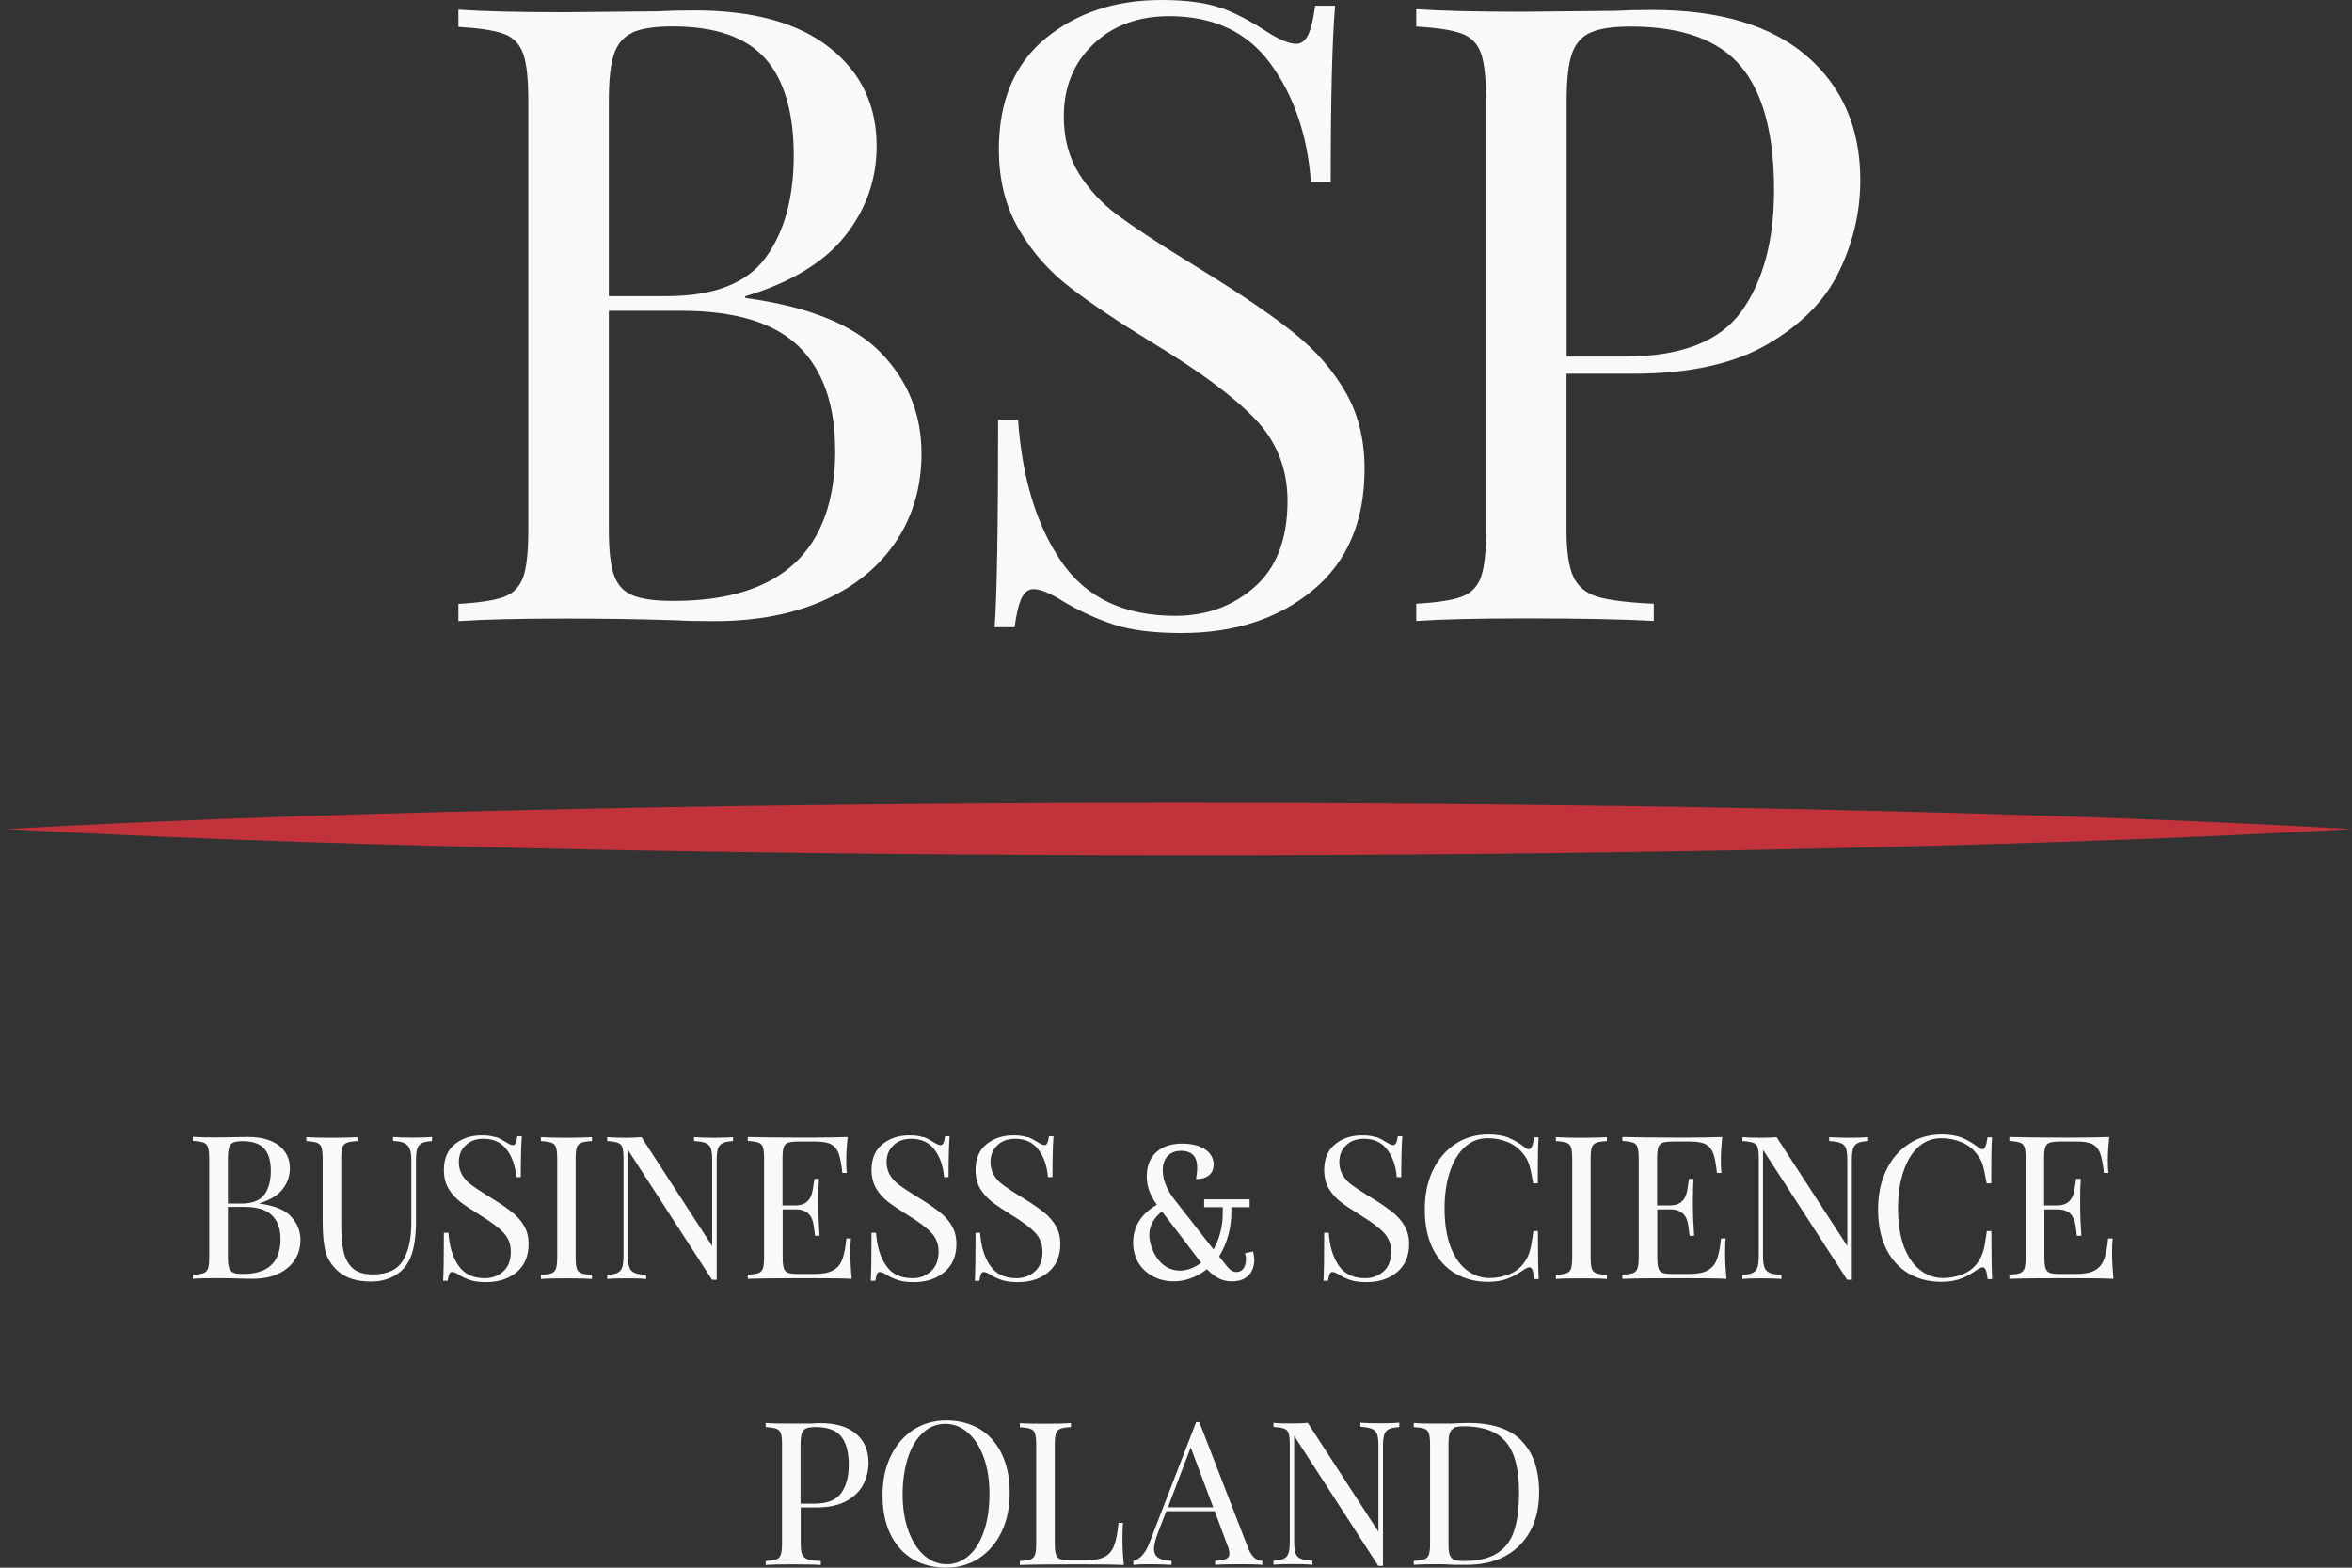 <svg xmlns="http://www.w3.org/2000/svg" width="96" height="64" viewBox="0 0 96 64" fill="none"><rect x="0" y="0" width="96" height="64" fill="#333333" stroke="none"/><path d="M34.086 18.366C34.086 16.51 33.586 15.098 32.588 14.13C31.589 13.169 29.998 12.688 27.81 12.688H24.85V21.609C24.85 22.453 24.918 23.076 25.06 23.477C25.202 23.877 25.455 24.155 25.818 24.303C26.182 24.457 26.743 24.531 27.495 24.531C31.891 24.531 34.092 22.472 34.092 18.36M25.818 1.332C25.455 1.498 25.202 1.788 25.06 2.213C24.918 2.632 24.85 3.274 24.85 4.118V12.09H27.212C29.135 12.09 30.485 11.566 31.25 10.518C32.014 9.47 32.397 8.076 32.397 6.338C32.397 4.599 32.008 3.255 31.231 2.386C30.454 1.517 29.197 1.079 27.458 1.079C26.731 1.079 26.182 1.159 25.818 1.325M35.954 14.402C37.057 15.542 37.612 16.911 37.612 18.514C37.612 19.852 37.273 21.041 36.589 22.077C35.904 23.113 34.93 23.921 33.66 24.494C32.39 25.067 30.886 25.357 29.148 25.357C28.512 25.357 27.97 25.345 27.526 25.32C26.022 25.271 24.542 25.252 23.081 25.252C21.151 25.252 19.696 25.289 18.71 25.357V24.654C19.555 24.605 20.171 24.512 20.559 24.371C20.948 24.229 21.213 23.958 21.355 23.557C21.497 23.162 21.564 22.509 21.564 21.621V4.131C21.564 3.237 21.497 2.589 21.355 2.195C21.213 1.794 20.948 1.523 20.559 1.381C20.171 1.239 19.555 1.147 18.71 1.097V0.395C19.696 0.462 21.133 0.499 23.013 0.499L26.823 0.462C27.267 0.438 27.773 0.425 28.34 0.425C30.738 0.425 32.575 0.931 33.858 1.942C35.14 2.953 35.781 4.291 35.781 5.962C35.781 7.324 35.35 8.551 34.493 9.63C33.636 10.709 32.279 11.535 30.418 12.096V12.164C33.007 12.515 34.85 13.261 35.954 14.402Z" fill="#F9F9F9"></path><path d="M49.858 0.327C50.456 0.549 51.072 0.875 51.707 1.295C52.225 1.621 52.626 1.788 52.903 1.788C53.113 1.788 53.279 1.665 53.396 1.418C53.514 1.171 53.606 0.777 53.68 0.234H54.494C54.377 1.597 54.315 3.995 54.315 7.429H53.507C53.366 5.524 52.817 3.921 51.867 2.614C50.918 1.307 49.537 0.66 47.724 0.66C46.455 0.66 45.419 1.042 44.623 1.806C43.822 2.571 43.421 3.551 43.421 4.753C43.421 5.647 43.625 6.424 44.038 7.084C44.451 7.743 44.975 8.304 45.604 8.773C46.239 9.242 47.145 9.846 48.322 10.573L49.346 11.208C50.826 12.127 51.997 12.934 52.854 13.625C53.711 14.315 54.401 15.111 54.919 16.005C55.437 16.899 55.696 17.947 55.696 19.143C55.696 21.282 54.993 22.934 53.581 24.099C52.17 25.265 50.382 25.844 48.218 25.844C47.09 25.844 46.165 25.727 45.45 25.493C44.734 25.259 44.044 24.938 43.384 24.543C42.866 24.217 42.466 24.05 42.188 24.05C41.979 24.05 41.812 24.173 41.695 24.42C41.578 24.667 41.485 25.061 41.411 25.604H40.598C40.69 24.309 40.739 21.492 40.739 17.139H41.553C41.72 19.513 42.305 21.442 43.316 22.922C44.328 24.401 45.881 25.141 47.971 25.141C49.241 25.141 50.32 24.747 51.214 23.958C52.108 23.169 52.552 21.997 52.552 20.45C52.552 19.137 52.108 18.021 51.226 17.102C50.345 16.183 48.951 15.148 47.046 13.995C45.659 13.15 44.537 12.398 43.68 11.738C42.823 11.079 42.12 10.283 41.584 9.359C41.041 8.428 40.77 7.343 40.77 6.097C40.77 4.124 41.405 2.614 42.675 1.566C43.945 0.524 45.517 0 47.398 0C48.434 0 49.247 0.111 49.852 0.333" fill="#F9F9F9"></path><path d="M64.913 1.331C64.549 1.497 64.296 1.793 64.155 2.212C64.013 2.631 63.945 3.273 63.945 4.117V14.555H66.306C68.612 14.555 70.203 13.938 71.084 12.705C71.966 11.472 72.41 9.82 72.41 7.748C72.41 5.467 71.96 3.784 71.053 2.705C70.147 1.627 68.649 1.084 66.559 1.084C65.832 1.084 65.283 1.164 64.919 1.331M63.939 15.264V21.614C63.939 22.508 64.031 23.155 64.223 23.55C64.407 23.95 64.74 24.222 65.209 24.363C65.677 24.505 66.442 24.598 67.502 24.647V25.35C66.282 25.282 64.549 25.245 62.318 25.245C60.295 25.245 58.791 25.282 57.805 25.35V24.647C58.649 24.598 59.266 24.505 59.654 24.363C60.043 24.222 60.308 23.95 60.45 23.55C60.591 23.149 60.659 22.502 60.659 21.614V4.123C60.659 3.229 60.591 2.582 60.45 2.181C60.308 1.781 60.043 1.509 59.654 1.368C59.266 1.226 58.649 1.133 57.805 1.084V0.375C58.791 0.443 60.228 0.48 62.108 0.48L65.918 0.443C66.362 0.418 66.867 0.406 67.435 0.406C70.184 0.406 72.293 1.035 73.748 2.292C75.203 3.55 75.93 5.239 75.93 7.354C75.93 8.649 75.64 9.888 75.067 11.078C74.494 12.268 73.513 13.26 72.139 14.055C70.764 14.857 68.933 15.258 66.652 15.258H63.939V15.264Z" fill="#F9F9F9"></path><path d="M11.449 50.59C11.449 50.158 11.332 49.832 11.097 49.61C10.863 49.388 10.499 49.271 9.988 49.271H9.303V51.336C9.303 51.533 9.322 51.675 9.353 51.768C9.384 51.86 9.445 51.922 9.531 51.959C9.618 51.996 9.747 52.008 9.92 52.008C10.937 52.008 11.449 51.533 11.449 50.578M9.531 46.638C9.445 46.675 9.39 46.743 9.353 46.842C9.322 46.94 9.303 47.088 9.303 47.286V49.135H9.852C10.296 49.135 10.61 49.012 10.789 48.771C10.968 48.531 11.054 48.204 11.054 47.803C11.054 47.403 10.968 47.088 10.783 46.891C10.604 46.688 10.308 46.589 9.908 46.589C9.741 46.589 9.612 46.607 9.525 46.644M11.88 49.672C12.133 49.937 12.263 50.251 12.263 50.621C12.263 50.935 12.182 51.207 12.022 51.447C11.862 51.688 11.64 51.872 11.344 52.008C11.048 52.144 10.703 52.205 10.296 52.205C10.148 52.205 10.025 52.205 9.92 52.199C9.575 52.187 9.229 52.181 8.89 52.181C8.44 52.181 8.107 52.187 7.873 52.205V52.039C8.07 52.033 8.212 52.008 8.305 51.977C8.391 51.946 8.453 51.879 8.49 51.792C8.52 51.7 8.539 51.552 8.539 51.342V47.286C8.539 47.082 8.52 46.928 8.49 46.836C8.459 46.743 8.397 46.681 8.305 46.644C8.212 46.614 8.07 46.589 7.873 46.577V46.41C8.101 46.429 8.434 46.435 8.872 46.435L9.753 46.422C9.858 46.422 9.975 46.416 10.105 46.416C10.66 46.416 11.085 46.533 11.387 46.768C11.683 47.002 11.831 47.31 11.831 47.699C11.831 48.013 11.732 48.297 11.535 48.549C11.338 48.802 11.023 48.993 10.592 49.123V49.135C11.19 49.215 11.621 49.388 11.874 49.653" fill="#F9F9F9"></path><path d="M17.64 46.584C17.448 46.597 17.306 46.621 17.214 46.671C17.122 46.72 17.06 46.794 17.029 46.899C16.998 47.004 16.98 47.164 16.98 47.367V49.827C16.98 50.222 16.955 50.555 16.9 50.838C16.85 51.116 16.764 51.362 16.641 51.56C16.505 51.794 16.302 51.979 16.043 52.114C15.778 52.25 15.482 52.318 15.149 52.318C14.551 52.318 14.088 52.17 13.774 51.874C13.534 51.652 13.373 51.399 13.293 51.116C13.213 50.832 13.17 50.413 13.17 49.852V47.287C13.17 47.084 13.151 46.93 13.12 46.837C13.09 46.745 13.028 46.683 12.935 46.652C12.849 46.621 12.701 46.597 12.504 46.584V46.424C12.732 46.437 13.083 46.449 13.552 46.449C13.996 46.449 14.341 46.437 14.588 46.424V46.584C14.39 46.597 14.249 46.615 14.162 46.652C14.07 46.683 14.008 46.745 13.977 46.837C13.947 46.93 13.928 47.078 13.928 47.287V49.994C13.928 50.431 13.959 50.789 14.021 51.079C14.082 51.368 14.206 51.597 14.39 51.769C14.575 51.942 14.853 52.028 15.223 52.028C15.802 52.028 16.209 51.843 16.437 51.473C16.672 51.103 16.789 50.579 16.789 49.914V47.361C16.789 47.065 16.739 46.868 16.628 46.757C16.524 46.646 16.326 46.591 16.043 46.578V46.418C16.24 46.43 16.517 46.443 16.875 46.443C17.202 46.443 17.454 46.43 17.633 46.418V46.578L17.64 46.584Z" fill="#F9F9F9"></path><path d="M20.226 46.411C20.368 46.461 20.51 46.541 20.658 46.633C20.775 46.707 20.867 46.75 20.935 46.75C20.985 46.75 21.021 46.719 21.046 46.664C21.077 46.608 21.096 46.516 21.114 46.387H21.299C21.274 46.707 21.256 47.262 21.256 48.057H21.071C21.04 47.613 20.91 47.243 20.689 46.941C20.467 46.639 20.146 46.491 19.727 46.491C19.431 46.491 19.191 46.578 19.006 46.757C18.821 46.935 18.728 47.157 18.728 47.441C18.728 47.644 18.777 47.829 18.87 47.977C18.962 48.131 19.086 48.261 19.234 48.372C19.382 48.483 19.591 48.618 19.863 48.791L20.103 48.939C20.448 49.149 20.713 49.34 20.917 49.5C21.114 49.66 21.274 49.845 21.398 50.055C21.515 50.264 21.576 50.505 21.576 50.782C21.576 51.282 21.41 51.664 21.089 51.935C20.763 52.206 20.349 52.342 19.844 52.342C19.585 52.342 19.369 52.317 19.203 52.262C19.036 52.206 18.876 52.139 18.728 52.04C18.611 51.966 18.518 51.929 18.451 51.929C18.401 51.929 18.364 51.954 18.34 52.015C18.315 52.071 18.29 52.163 18.272 52.287H18.087C18.105 51.984 18.118 51.331 18.118 50.326H18.303C18.34 50.875 18.475 51.325 18.71 51.664C18.944 52.009 19.301 52.182 19.788 52.182C20.084 52.182 20.337 52.089 20.541 51.904C20.75 51.719 20.849 51.448 20.849 51.091C20.849 50.782 20.744 50.523 20.541 50.314C20.337 50.098 20.01 49.864 19.573 49.593C19.252 49.395 18.993 49.222 18.79 49.068C18.593 48.914 18.426 48.729 18.303 48.52C18.179 48.304 18.118 48.051 18.118 47.761C18.118 47.305 18.266 46.954 18.562 46.713C18.858 46.473 19.221 46.35 19.659 46.35C19.899 46.35 20.091 46.374 20.226 46.43" fill="#F9F9F9"></path><path d="M24.161 46.584C23.964 46.596 23.822 46.615 23.729 46.652C23.643 46.683 23.581 46.744 23.544 46.837C23.514 46.929 23.495 47.077 23.495 47.287V51.344C23.495 51.553 23.514 51.701 23.544 51.794C23.575 51.886 23.637 51.948 23.729 51.979C23.822 52.016 23.964 52.034 24.161 52.046V52.213C23.908 52.194 23.563 52.188 23.125 52.188C22.657 52.188 22.305 52.194 22.077 52.213V52.046C22.274 52.034 22.416 52.016 22.509 51.979C22.601 51.948 22.657 51.886 22.694 51.794C22.724 51.701 22.743 51.553 22.743 51.344V47.287C22.743 47.084 22.724 46.929 22.694 46.837C22.663 46.744 22.601 46.683 22.509 46.652C22.416 46.621 22.274 46.596 22.077 46.584V46.424C22.305 46.436 22.657 46.449 23.125 46.449C23.563 46.449 23.908 46.436 24.161 46.424V46.584Z" fill="#F9F9F9"></path><path d="M29.919 46.584C29.728 46.596 29.586 46.621 29.493 46.67C29.401 46.72 29.339 46.794 29.302 46.898C29.271 47.003 29.253 47.164 29.253 47.367V52.244H29.062L25.628 46.942V51.257C25.628 51.467 25.646 51.627 25.683 51.732C25.72 51.837 25.788 51.911 25.893 51.96C25.998 52.009 26.158 52.034 26.374 52.046V52.213C26.177 52.194 25.899 52.188 25.541 52.188C25.215 52.188 24.962 52.194 24.783 52.213V52.046C24.974 52.034 25.116 52.009 25.209 51.96C25.301 51.911 25.363 51.837 25.4 51.732C25.43 51.627 25.449 51.467 25.449 51.263V47.287C25.449 47.084 25.43 46.929 25.4 46.837C25.369 46.744 25.307 46.683 25.215 46.652C25.122 46.621 24.98 46.596 24.783 46.584V46.424C24.962 46.436 25.215 46.449 25.541 46.449C25.788 46.449 25.998 46.436 26.183 46.424L29.068 50.869V47.367C29.068 47.151 29.049 46.997 29.019 46.892C28.982 46.788 28.914 46.714 28.809 46.67C28.704 46.621 28.544 46.596 28.328 46.584V46.424C28.525 46.436 28.803 46.449 29.16 46.449C29.487 46.449 29.74 46.436 29.919 46.424V46.584Z" fill="#F9F9F9"></path><path d="M34.763 52.207C34.393 52.188 33.77 52.182 32.889 52.182C31.841 52.182 31.052 52.188 30.521 52.207V52.041C30.719 52.028 30.861 52.01 30.953 51.973C31.046 51.942 31.101 51.88 31.138 51.788C31.169 51.695 31.187 51.541 31.187 51.338V47.281C31.187 47.078 31.169 46.923 31.138 46.831C31.107 46.739 31.046 46.677 30.953 46.646C30.861 46.615 30.719 46.591 30.521 46.578V46.418C31.058 46.43 31.847 46.443 32.889 46.443C33.69 46.443 34.258 46.43 34.597 46.418C34.56 46.776 34.541 47.096 34.541 47.38C34.541 47.589 34.547 47.762 34.566 47.885H34.381C34.344 47.528 34.294 47.269 34.233 47.096C34.171 46.923 34.073 46.8 33.931 46.72C33.789 46.64 33.573 46.603 33.283 46.603H32.605C32.408 46.603 32.266 46.621 32.174 46.646C32.081 46.677 32.026 46.739 31.989 46.831C31.958 46.923 31.939 47.072 31.939 47.281V49.211H32.476C32.667 49.211 32.815 49.161 32.92 49.075C33.025 48.989 33.092 48.878 33.129 48.755C33.166 48.631 33.191 48.477 33.216 48.292L33.24 48.126H33.425C33.413 48.354 33.401 48.613 33.401 48.896V49.291C33.401 49.568 33.419 49.957 33.45 50.45H33.265C33.265 50.413 33.246 50.283 33.216 50.055C33.185 49.827 33.117 49.661 32.994 49.544C32.87 49.433 32.704 49.371 32.482 49.371H31.946V51.332C31.946 51.541 31.964 51.689 31.995 51.782C32.026 51.874 32.087 51.936 32.18 51.967C32.266 51.997 32.414 52.01 32.611 52.01H33.209C33.548 52.01 33.807 51.967 33.98 51.874C34.159 51.782 34.288 51.64 34.368 51.443C34.449 51.239 34.51 50.949 34.547 50.561H34.732C34.714 50.709 34.708 50.906 34.708 51.147C34.708 51.455 34.726 51.806 34.763 52.195" fill="#F9F9F9"></path><path d="M37.68 46.411C37.816 46.461 37.964 46.541 38.112 46.633C38.229 46.707 38.322 46.75 38.389 46.75C38.439 46.75 38.476 46.719 38.506 46.664C38.537 46.608 38.556 46.516 38.574 46.387H38.759C38.734 46.707 38.716 47.262 38.716 48.057H38.531C38.5 47.613 38.371 47.243 38.149 46.941C37.927 46.639 37.606 46.491 37.187 46.491C36.891 46.491 36.651 46.578 36.466 46.757C36.281 46.935 36.188 47.157 36.188 47.441C36.188 47.644 36.238 47.829 36.33 47.977C36.423 48.131 36.546 48.261 36.694 48.372C36.842 48.483 37.051 48.618 37.323 48.791L37.563 48.939C37.908 49.149 38.173 49.34 38.377 49.5C38.574 49.66 38.734 49.845 38.858 50.055C38.975 50.264 39.037 50.505 39.037 50.782C39.037 51.282 38.87 51.664 38.543 51.935C38.217 52.206 37.804 52.342 37.298 52.342C37.039 52.342 36.823 52.317 36.657 52.262C36.49 52.206 36.33 52.139 36.182 52.04C36.065 51.966 35.966 51.929 35.905 51.929C35.855 51.929 35.818 51.954 35.794 52.015C35.769 52.071 35.745 52.163 35.726 52.287H35.541C35.559 51.984 35.572 51.331 35.572 50.326H35.757C35.794 50.875 35.929 51.325 36.164 51.664C36.398 52.009 36.755 52.182 37.243 52.182C37.538 52.182 37.791 52.089 37.995 51.904C38.204 51.719 38.309 51.448 38.309 51.091C38.309 50.782 38.204 50.523 38.001 50.314C37.797 50.098 37.471 49.864 37.033 49.593C36.712 49.395 36.453 49.222 36.25 49.068C36.053 48.914 35.886 48.729 35.763 48.52C35.64 48.304 35.572 48.051 35.572 47.761C35.572 47.305 35.72 46.954 36.016 46.713C36.312 46.473 36.675 46.35 37.113 46.35C37.354 46.35 37.545 46.374 37.68 46.43" fill="#F9F9F9"></path><path d="M41.927 46.411C42.069 46.461 42.211 46.541 42.359 46.633C42.476 46.707 42.569 46.75 42.636 46.75C42.686 46.75 42.723 46.719 42.747 46.664C42.778 46.608 42.797 46.516 42.815 46.387H43C42.975 46.707 42.957 47.262 42.957 48.057H42.772C42.741 47.613 42.612 47.243 42.39 46.941C42.168 46.639 41.847 46.491 41.428 46.491C41.132 46.491 40.892 46.578 40.707 46.757C40.522 46.935 40.429 47.157 40.429 47.441C40.429 47.644 40.479 47.829 40.571 47.977C40.663 48.131 40.787 48.261 40.935 48.372C41.083 48.483 41.292 48.618 41.564 48.791L41.804 48.939C42.149 49.149 42.414 49.34 42.618 49.5C42.815 49.66 42.975 49.845 43.099 50.055C43.216 50.264 43.278 50.505 43.278 50.782C43.278 51.282 43.111 51.664 42.791 51.935C42.464 52.206 42.051 52.342 41.545 52.342C41.286 52.342 41.07 52.317 40.904 52.262C40.737 52.206 40.577 52.139 40.429 52.04C40.312 51.966 40.22 51.929 40.152 51.929C40.102 51.929 40.066 51.954 40.041 52.015C40.016 52.071 39.992 52.163 39.973 52.287H39.788C39.807 51.984 39.819 51.331 39.819 50.326H40.004C40.041 50.875 40.176 51.325 40.411 51.664C40.645 52.009 41.003 52.182 41.49 52.182C41.786 52.182 42.038 52.089 42.242 51.904C42.451 51.719 42.55 51.448 42.55 51.091C42.55 50.782 42.445 50.523 42.242 50.314C42.038 50.098 41.712 49.864 41.274 49.593C40.953 49.395 40.694 49.222 40.491 49.068C40.294 48.914 40.127 48.729 40.004 48.52C39.88 48.304 39.819 48.051 39.819 47.761C39.819 47.305 39.967 46.954 40.263 46.713C40.559 46.473 40.922 46.35 41.36 46.35C41.601 46.35 41.792 46.374 41.927 46.43" fill="#F9F9F9"></path><path d="M49.031 51.558L47.428 49.456C47.102 49.708 46.911 50.047 46.911 50.411C46.911 50.941 47.305 51.872 48.156 51.872C48.433 51.872 48.723 51.774 49.031 51.552M47.225 49.191C46.954 48.815 46.806 48.457 46.806 48.019C46.806 47.193 47.342 46.688 48.255 46.688C49.112 46.688 49.537 47.082 49.537 47.538C49.537 47.877 49.321 48.136 48.816 48.136C48.834 47.982 48.865 47.853 48.865 47.662C48.865 47.23 48.655 46.983 48.205 46.983C47.675 46.983 47.459 47.359 47.459 47.773C47.459 48.253 47.706 48.679 47.959 48.999L49.531 51.009C49.759 50.608 49.907 50.103 49.907 49.53V49.283H49.149V48.962H51.004V49.283H50.258V49.53C50.258 50.078 50.104 50.75 49.759 51.293L50.036 51.644C50.221 51.879 50.339 51.928 50.462 51.928C50.758 51.928 50.856 51.65 50.856 51.41C50.856 51.311 50.838 51.231 50.813 51.163L51.146 51.089C51.177 51.206 51.195 51.324 51.195 51.435C51.195 51.909 50.912 52.31 50.295 52.31C49.956 52.31 49.654 52.224 49.26 51.811C49.087 51.959 48.587 52.31 47.903 52.31C47.046 52.31 46.251 51.743 46.251 50.732C46.251 50.078 46.572 49.554 47.225 49.178" fill="#F9F9F9"></path><path d="M56.158 46.411C56.3 46.461 56.441 46.541 56.589 46.633C56.707 46.707 56.799 46.75 56.867 46.75C56.916 46.75 56.953 46.719 56.984 46.664C57.015 46.608 57.033 46.516 57.052 46.387H57.237C57.212 46.707 57.194 47.262 57.194 48.057H57.009C56.978 47.613 56.848 47.243 56.626 46.941C56.404 46.639 56.084 46.491 55.665 46.491C55.369 46.491 55.128 46.578 54.943 46.757C54.758 46.935 54.666 47.157 54.666 47.441C54.666 47.644 54.715 47.829 54.808 47.977C54.9 48.131 55.023 48.261 55.172 48.372C55.319 48.483 55.529 48.618 55.8 48.791L56.041 48.939C56.386 49.149 56.651 49.34 56.855 49.5C57.052 49.66 57.212 49.845 57.335 50.055C57.453 50.264 57.514 50.505 57.514 50.782C57.514 51.282 57.348 51.664 57.021 51.935C56.694 52.206 56.281 52.342 55.776 52.342C55.517 52.342 55.301 52.317 55.134 52.262C54.968 52.206 54.808 52.139 54.66 52.04C54.543 51.966 54.444 51.929 54.382 51.929C54.333 51.929 54.296 51.954 54.271 52.015C54.247 52.071 54.222 52.163 54.203 52.287H54.019C54.037 51.984 54.049 51.331 54.049 50.326H54.234C54.271 50.875 54.407 51.325 54.641 51.664C54.876 52.009 55.233 52.182 55.72 52.182C56.016 52.182 56.263 52.089 56.472 51.904C56.682 51.719 56.781 51.448 56.781 51.091C56.781 50.782 56.676 50.523 56.472 50.314C56.269 50.098 55.942 49.864 55.504 49.593C55.184 49.395 54.925 49.222 54.721 49.068C54.524 48.914 54.358 48.729 54.234 48.52C54.111 48.304 54.049 48.051 54.049 47.761C54.049 47.305 54.197 46.954 54.493 46.713C54.789 46.473 55.153 46.35 55.591 46.35C55.831 46.35 56.022 46.374 56.158 46.43" fill="#F9F9F9"></path><path d="M61.57 46.448C61.798 46.541 62.02 46.67 62.242 46.843C62.303 46.892 62.353 46.917 62.396 46.917C62.507 46.917 62.575 46.756 62.612 46.43H62.797C62.772 46.787 62.766 47.41 62.766 48.31H62.581C62.519 47.959 62.464 47.7 62.414 47.545C62.365 47.391 62.285 47.243 62.168 47.102C62.001 46.886 61.798 46.732 61.545 46.627C61.292 46.522 61.015 46.467 60.725 46.467C60.374 46.467 60.059 46.584 59.8 46.818C59.535 47.052 59.332 47.385 59.184 47.823C59.036 48.255 58.962 48.766 58.962 49.346C58.962 49.925 59.042 50.449 59.196 50.875C59.356 51.3 59.572 51.621 59.856 51.843C60.139 52.065 60.454 52.175 60.805 52.175C61.077 52.175 61.342 52.12 61.601 52.021C61.859 51.917 62.057 51.763 62.205 51.553C62.316 51.405 62.396 51.238 62.445 51.06C62.495 50.887 62.538 50.616 62.587 50.258H62.772C62.772 51.195 62.784 51.849 62.803 52.219H62.618C62.599 52.046 62.575 51.917 62.55 51.849C62.519 51.775 62.482 51.738 62.427 51.738C62.384 51.738 62.328 51.756 62.254 51.799C62.008 51.972 61.773 52.108 61.551 52.194C61.329 52.28 61.058 52.33 60.744 52.33C60.226 52.33 59.776 52.212 59.381 51.978C58.993 51.744 58.691 51.405 58.475 50.961C58.259 50.517 58.154 49.987 58.154 49.37C58.154 48.754 58.265 48.236 58.487 47.774C58.709 47.311 59.017 46.954 59.412 46.695C59.806 46.436 60.257 46.312 60.756 46.312C61.083 46.312 61.36 46.362 61.588 46.448" fill="#F9F9F9"></path><path d="M65.59 46.584C65.392 46.596 65.251 46.615 65.158 46.652C65.072 46.683 65.01 46.744 64.973 46.837C64.942 46.929 64.924 47.077 64.924 47.287V51.344C64.924 51.553 64.942 51.701 64.973 51.794C65.004 51.886 65.066 51.948 65.158 51.979C65.251 52.016 65.392 52.034 65.59 52.046V52.213C65.337 52.194 64.992 52.188 64.554 52.188C64.085 52.188 63.734 52.194 63.506 52.213V52.046C63.703 52.034 63.845 52.016 63.937 51.979C64.03 51.948 64.085 51.886 64.122 51.794C64.153 51.701 64.172 51.553 64.172 51.344V47.287C64.172 47.084 64.153 46.929 64.122 46.837C64.091 46.744 64.03 46.683 63.937 46.652C63.845 46.621 63.703 46.596 63.506 46.584V46.424C63.734 46.436 64.085 46.449 64.554 46.449C64.992 46.449 65.337 46.436 65.59 46.424V46.584Z" fill="#F9F9F9"></path><path d="M70.461 52.207C70.091 52.188 69.469 52.182 68.587 52.182C67.539 52.182 66.75 52.188 66.22 52.207V52.041C66.417 52.028 66.559 52.01 66.651 51.973C66.744 51.942 66.799 51.88 66.836 51.788C66.867 51.695 66.886 51.541 66.886 51.338V47.281C66.886 47.078 66.867 46.923 66.836 46.831C66.805 46.739 66.744 46.677 66.651 46.646C66.559 46.615 66.417 46.591 66.22 46.578V46.418C66.75 46.43 67.545 46.443 68.587 46.443C69.389 46.443 69.956 46.43 70.295 46.418C70.258 46.776 70.239 47.096 70.239 47.38C70.239 47.589 70.246 47.762 70.264 47.885H70.079C70.042 47.528 69.993 47.269 69.931 47.096C69.869 46.923 69.771 46.8 69.629 46.72C69.487 46.64 69.271 46.603 68.982 46.603H68.303C68.106 46.603 67.964 46.621 67.872 46.646C67.779 46.677 67.724 46.739 67.687 46.831C67.656 46.923 67.638 47.072 67.638 47.281V49.211H68.174C68.365 49.211 68.513 49.161 68.618 49.075C68.723 48.989 68.791 48.878 68.828 48.755C68.865 48.631 68.889 48.477 68.914 48.292L68.939 48.126H69.124C69.111 48.354 69.099 48.613 69.099 48.896V49.291C69.099 49.568 69.117 49.957 69.148 50.45H68.963C68.957 50.413 68.939 50.283 68.914 50.055C68.883 49.827 68.815 49.661 68.692 49.544C68.569 49.433 68.402 49.371 68.18 49.371H67.644V51.332C67.644 51.541 67.662 51.689 67.693 51.782C67.724 51.874 67.786 51.936 67.878 51.967C67.965 51.997 68.112 52.01 68.31 52.01H68.908C69.247 52.01 69.506 51.967 69.678 51.874C69.857 51.782 69.987 51.64 70.067 51.443C70.147 51.239 70.209 50.949 70.246 50.561H70.437C70.418 50.709 70.412 50.906 70.412 51.147C70.412 51.455 70.43 51.806 70.468 52.195" fill="#F9F9F9"></path><path d="M76.244 46.584C76.053 46.596 75.911 46.621 75.819 46.67C75.726 46.72 75.665 46.794 75.634 46.898C75.603 47.003 75.585 47.164 75.585 47.367V52.244H75.394L71.96 46.942V51.257C71.96 51.467 71.978 51.627 72.015 51.732C72.052 51.837 72.12 51.911 72.225 51.96C72.329 52.009 72.49 52.034 72.712 52.046V52.213C72.514 52.194 72.237 52.188 71.879 52.188C71.553 52.188 71.3 52.194 71.121 52.213V52.046C71.312 52.034 71.454 52.009 71.546 51.96C71.639 51.911 71.701 51.837 71.738 51.732C71.768 51.627 71.787 51.467 71.787 51.263V47.287C71.787 47.084 71.768 46.929 71.738 46.837C71.707 46.744 71.645 46.683 71.553 46.652C71.466 46.621 71.318 46.596 71.121 46.584V46.424C71.3 46.436 71.553 46.449 71.879 46.449C72.126 46.449 72.336 46.436 72.514 46.424L75.4 50.869V47.367C75.4 47.151 75.381 46.997 75.35 46.892C75.313 46.788 75.246 46.714 75.141 46.67C75.036 46.621 74.876 46.596 74.66 46.584V46.424C74.857 46.436 75.135 46.449 75.492 46.449C75.819 46.449 76.072 46.436 76.25 46.424V46.584H76.244Z" fill="#F9F9F9"></path><path d="M80.078 46.448C80.306 46.541 80.528 46.67 80.75 46.843C80.811 46.892 80.861 46.917 80.904 46.917C81.015 46.917 81.083 46.756 81.12 46.43H81.305C81.28 46.787 81.274 47.41 81.274 48.31H81.089C81.027 47.959 80.972 47.7 80.922 47.545C80.873 47.391 80.793 47.243 80.676 47.102C80.516 46.886 80.306 46.732 80.053 46.627C79.8 46.522 79.523 46.467 79.233 46.467C78.882 46.467 78.567 46.584 78.308 46.818C78.043 47.052 77.84 47.385 77.692 47.823C77.544 48.255 77.47 48.766 77.47 49.346C77.47 49.925 77.55 50.449 77.704 50.875C77.865 51.3 78.08 51.621 78.364 51.843C78.648 52.065 78.962 52.175 79.313 52.175C79.585 52.175 79.85 52.12 80.109 52.021C80.368 51.917 80.565 51.763 80.713 51.553C80.824 51.405 80.898 51.238 80.953 51.06C81.003 50.887 81.046 50.616 81.095 50.258H81.28C81.28 51.195 81.292 51.849 81.311 52.219H81.126C81.108 52.046 81.083 51.917 81.052 51.849C81.021 51.775 80.984 51.738 80.929 51.738C80.885 51.738 80.83 51.756 80.756 51.799C80.51 51.972 80.275 52.108 80.053 52.194C79.831 52.28 79.56 52.33 79.246 52.33C78.728 52.33 78.278 52.212 77.883 51.978C77.495 51.744 77.193 51.405 76.977 50.961C76.761 50.517 76.656 49.987 76.656 49.37C76.656 48.754 76.767 48.236 76.989 47.774C77.211 47.311 77.519 46.954 77.914 46.695C78.308 46.436 78.758 46.312 79.258 46.312C79.585 46.312 79.862 46.362 80.09 46.448" fill="#F9F9F9"></path><path d="M86.255 52.207C85.885 52.188 85.263 52.182 84.381 52.182C83.333 52.182 82.544 52.188 82.014 52.207V52.041C82.211 52.028 82.353 52.01 82.445 51.973C82.538 51.942 82.593 51.88 82.63 51.788C82.661 51.695 82.68 51.541 82.68 51.338V47.281C82.68 47.078 82.667 46.923 82.63 46.831C82.599 46.739 82.538 46.677 82.445 46.646C82.353 46.615 82.211 46.591 82.014 46.578V46.418C82.55 46.43 83.339 46.443 84.381 46.443C85.183 46.443 85.75 46.43 86.089 46.418C86.052 46.776 86.033 47.096 86.033 47.38C86.033 47.589 86.04 47.762 86.058 47.885H85.873C85.836 47.528 85.787 47.269 85.725 47.096C85.663 46.923 85.565 46.8 85.423 46.72C85.281 46.64 85.065 46.603 84.776 46.603H84.097C83.9 46.603 83.758 46.621 83.666 46.646C83.573 46.677 83.518 46.739 83.481 46.831C83.45 46.923 83.432 47.072 83.432 47.281V49.211H83.974C84.165 49.211 84.313 49.161 84.418 49.075C84.523 48.989 84.591 48.878 84.628 48.755C84.665 48.631 84.689 48.477 84.714 48.292L84.739 48.126H84.93C84.911 48.354 84.905 48.613 84.905 48.896V49.291C84.905 49.568 84.918 49.957 84.954 50.45H84.769C84.769 50.413 84.745 50.283 84.72 50.055C84.689 49.827 84.615 49.661 84.498 49.544C84.375 49.433 84.209 49.371 83.987 49.371H83.444V51.332C83.444 51.541 83.462 51.689 83.493 51.782C83.524 51.874 83.586 51.936 83.678 51.967C83.771 51.997 83.912 52.01 84.11 52.01H84.708C85.041 52.01 85.306 51.967 85.478 51.874C85.657 51.782 85.787 51.64 85.867 51.443C85.947 51.239 86.009 50.949 86.046 50.561H86.231C86.212 50.709 86.206 50.906 86.206 51.147C86.206 51.455 86.225 51.806 86.261 52.195" fill="#F9F9F9"></path><path d="M32.904 58.316C32.818 58.353 32.762 58.42 32.725 58.519C32.695 58.618 32.676 58.766 32.676 58.963V61.386H33.225C33.761 61.386 34.125 61.244 34.334 60.954C34.538 60.671 34.643 60.288 34.643 59.808C34.643 59.278 34.538 58.889 34.328 58.636C34.119 58.383 33.773 58.26 33.286 58.26C33.12 58.26 32.99 58.279 32.904 58.316ZM32.682 61.546V63.02C32.682 63.223 32.701 63.377 32.744 63.47C32.787 63.562 32.867 63.624 32.972 63.661C33.083 63.692 33.262 63.716 33.502 63.729V63.889C33.219 63.87 32.818 63.864 32.3 63.864C31.831 63.864 31.48 63.87 31.252 63.889V63.729C31.449 63.716 31.591 63.698 31.683 63.661C31.776 63.63 31.831 63.568 31.869 63.47C31.899 63.377 31.918 63.229 31.918 63.02V58.963C31.918 58.76 31.905 58.605 31.869 58.513C31.838 58.42 31.776 58.359 31.683 58.328C31.591 58.297 31.449 58.273 31.252 58.26V58.094C31.48 58.112 31.813 58.118 32.251 58.118H33.132C33.237 58.106 33.354 58.1 33.484 58.1C34.119 58.1 34.606 58.248 34.945 58.538C35.284 58.827 35.45 59.222 35.45 59.709C35.45 60.011 35.383 60.295 35.253 60.572C35.117 60.849 34.895 61.078 34.575 61.263C34.254 61.448 33.835 61.54 33.305 61.54H32.676L32.682 61.546Z" fill="#F9F9F9"></path><path d="M37.668 58.494C37.403 58.734 37.199 59.073 37.057 59.511C36.916 59.949 36.842 60.448 36.842 61.009C36.842 61.57 36.922 62.076 37.082 62.507C37.242 62.939 37.458 63.272 37.729 63.506C38.001 63.74 38.303 63.858 38.642 63.858C38.981 63.858 39.295 63.734 39.56 63.494C39.825 63.253 40.029 62.914 40.171 62.477C40.319 62.039 40.386 61.539 40.386 60.978C40.386 60.417 40.306 59.912 40.146 59.48C39.986 59.049 39.77 58.716 39.499 58.481C39.227 58.247 38.925 58.13 38.586 58.13C38.247 58.13 37.933 58.247 37.668 58.494ZM39.98 58.334C40.368 58.568 40.67 58.907 40.886 59.351C41.102 59.795 41.212 60.325 41.212 60.941C41.212 61.558 41.102 62.076 40.88 62.538C40.658 63.001 40.349 63.358 39.955 63.617C39.56 63.876 39.11 63.999 38.611 63.999C38.111 63.999 37.637 63.882 37.248 63.648C36.86 63.414 36.558 63.075 36.342 62.631C36.126 62.187 36.022 61.657 36.022 61.04C36.022 60.423 36.133 59.912 36.354 59.449C36.576 58.987 36.885 58.63 37.279 58.37C37.674 58.118 38.124 57.988 38.623 57.988C39.123 57.988 39.597 58.105 39.986 58.34" fill="#F9F9F9"></path><path d="M43.718 58.26C43.521 58.272 43.379 58.291 43.286 58.328C43.2 58.358 43.138 58.42 43.101 58.513C43.071 58.605 43.052 58.753 43.052 58.963V63.019C43.052 63.223 43.071 63.377 43.101 63.469C43.132 63.562 43.194 63.623 43.286 63.654C43.379 63.685 43.521 63.697 43.718 63.697H44.316C44.655 63.697 44.914 63.648 45.087 63.556C45.265 63.463 45.395 63.309 45.475 63.093C45.555 62.884 45.617 62.575 45.654 62.169H45.839C45.82 62.335 45.814 62.557 45.814 62.841C45.814 63.149 45.833 63.5 45.87 63.889C45.5 63.87 44.877 63.864 43.995 63.864C42.947 63.864 42.158 63.87 41.628 63.889V63.728C41.825 63.716 41.967 63.697 42.059 63.66C42.152 63.63 42.207 63.568 42.244 63.476C42.275 63.383 42.294 63.229 42.294 63.026V58.969C42.294 58.765 42.275 58.611 42.244 58.519C42.214 58.426 42.152 58.365 42.059 58.334C41.967 58.297 41.825 58.278 41.628 58.266V58.1C41.856 58.118 42.208 58.124 42.676 58.124C43.114 58.124 43.459 58.118 43.712 58.1V58.266L43.718 58.26Z" fill="#F9F9F9"></path><path d="M49.519 61.534L48.6 59.092L47.67 61.534H49.519ZM51.523 63.722V63.883C51.307 63.864 51.011 63.858 50.647 63.858C50.179 63.858 49.827 63.864 49.599 63.883V63.722C49.809 63.71 49.957 63.685 50.043 63.642C50.136 63.599 50.179 63.531 50.179 63.42C50.179 63.328 50.148 63.198 50.08 63.038L49.581 61.694H47.602L47.269 62.557C47.158 62.853 47.102 63.075 47.102 63.229C47.102 63.396 47.164 63.519 47.281 63.599C47.398 63.673 47.577 63.716 47.818 63.722V63.883C47.503 63.864 47.195 63.858 46.874 63.858C46.628 63.858 46.424 63.864 46.258 63.883V63.722C46.529 63.655 46.745 63.42 46.905 63.013L48.822 58.057H48.952L50.943 63.198C51.073 63.531 51.264 63.71 51.504 63.722" fill="#F9F9F9"></path><path d="M57.108 58.261C56.917 58.273 56.775 58.298 56.682 58.347C56.59 58.396 56.528 58.47 56.498 58.575C56.467 58.68 56.448 58.84 56.448 59.044V63.927H56.257L52.823 58.618V62.934C52.823 63.144 52.842 63.304 52.879 63.409C52.916 63.514 52.983 63.587 53.088 63.631C53.193 63.674 53.353 63.705 53.569 63.717V63.877C53.372 63.859 53.094 63.853 52.737 63.853C52.41 63.853 52.157 63.859 51.978 63.877V63.717C52.17 63.705 52.311 63.68 52.404 63.631C52.496 63.587 52.558 63.507 52.595 63.403C52.626 63.298 52.644 63.144 52.644 62.934V58.958C52.644 58.754 52.626 58.6 52.595 58.507C52.564 58.415 52.503 58.353 52.41 58.322C52.324 58.285 52.176 58.267 51.978 58.255V58.088C52.157 58.107 52.41 58.113 52.737 58.113C52.983 58.113 53.193 58.107 53.378 58.088L56.263 62.533V59.038C56.263 58.828 56.245 58.668 56.214 58.563C56.177 58.458 56.109 58.384 56.004 58.335C55.9 58.292 55.739 58.261 55.523 58.248V58.082C55.721 58.1 55.998 58.107 56.356 58.107C56.682 58.107 56.935 58.1 57.114 58.082V58.248L57.108 58.261Z" fill="#F9F9F9"></path><path d="M59.35 58.303C59.264 58.34 59.208 58.408 59.171 58.507C59.141 58.605 59.122 58.753 59.122 58.944V63.032C59.122 63.229 59.134 63.371 59.171 63.47C59.202 63.568 59.264 63.636 59.35 63.673C59.437 63.71 59.566 63.729 59.739 63.729C60.312 63.729 60.768 63.624 61.101 63.414C61.434 63.205 61.668 62.903 61.798 62.496C61.933 62.095 62.001 61.577 62.001 60.948C62.001 60.319 61.927 59.814 61.779 59.413C61.631 59.019 61.391 58.723 61.064 58.525C60.737 58.328 60.287 58.229 59.726 58.229C59.554 58.229 59.43 58.248 59.344 58.285M62.1 58.821C62.581 59.302 62.821 60.005 62.821 60.923C62.821 61.515 62.704 62.039 62.47 62.483C62.235 62.927 61.896 63.272 61.453 63.519C61.009 63.76 60.478 63.883 59.862 63.883H59.387C59.085 63.864 58.857 63.858 58.715 63.858C58.271 63.858 57.932 63.864 57.704 63.883V63.722C57.901 63.71 58.043 63.692 58.136 63.655C58.228 63.624 58.284 63.562 58.321 63.47C58.351 63.377 58.37 63.229 58.37 63.02V58.963C58.37 58.76 58.351 58.605 58.321 58.513C58.29 58.42 58.228 58.359 58.136 58.328C58.043 58.291 57.901 58.273 57.704 58.26V58.094C57.895 58.112 58.16 58.118 58.499 58.118H59.196C59.566 58.1 59.813 58.094 59.942 58.094C60.904 58.094 61.631 58.334 62.106 58.815" fill="#F9F9F9"></path><path d="M0.228 33.846C8.211 33.396 16.195 33.174 24.173 33.008C32.157 32.847 40.134 32.773 48.118 32.773C56.102 32.773 64.086 32.847 72.063 33.002C80.047 33.168 88.025 33.396 96.009 33.846C88.025 34.296 80.047 34.518 72.063 34.691C64.08 34.851 56.096 34.925 48.118 34.919C40.134 34.919 32.157 34.845 24.173 34.685C16.189 34.512 8.211 34.29 0.228 33.846Z" fill="#C1323A"></path></svg>